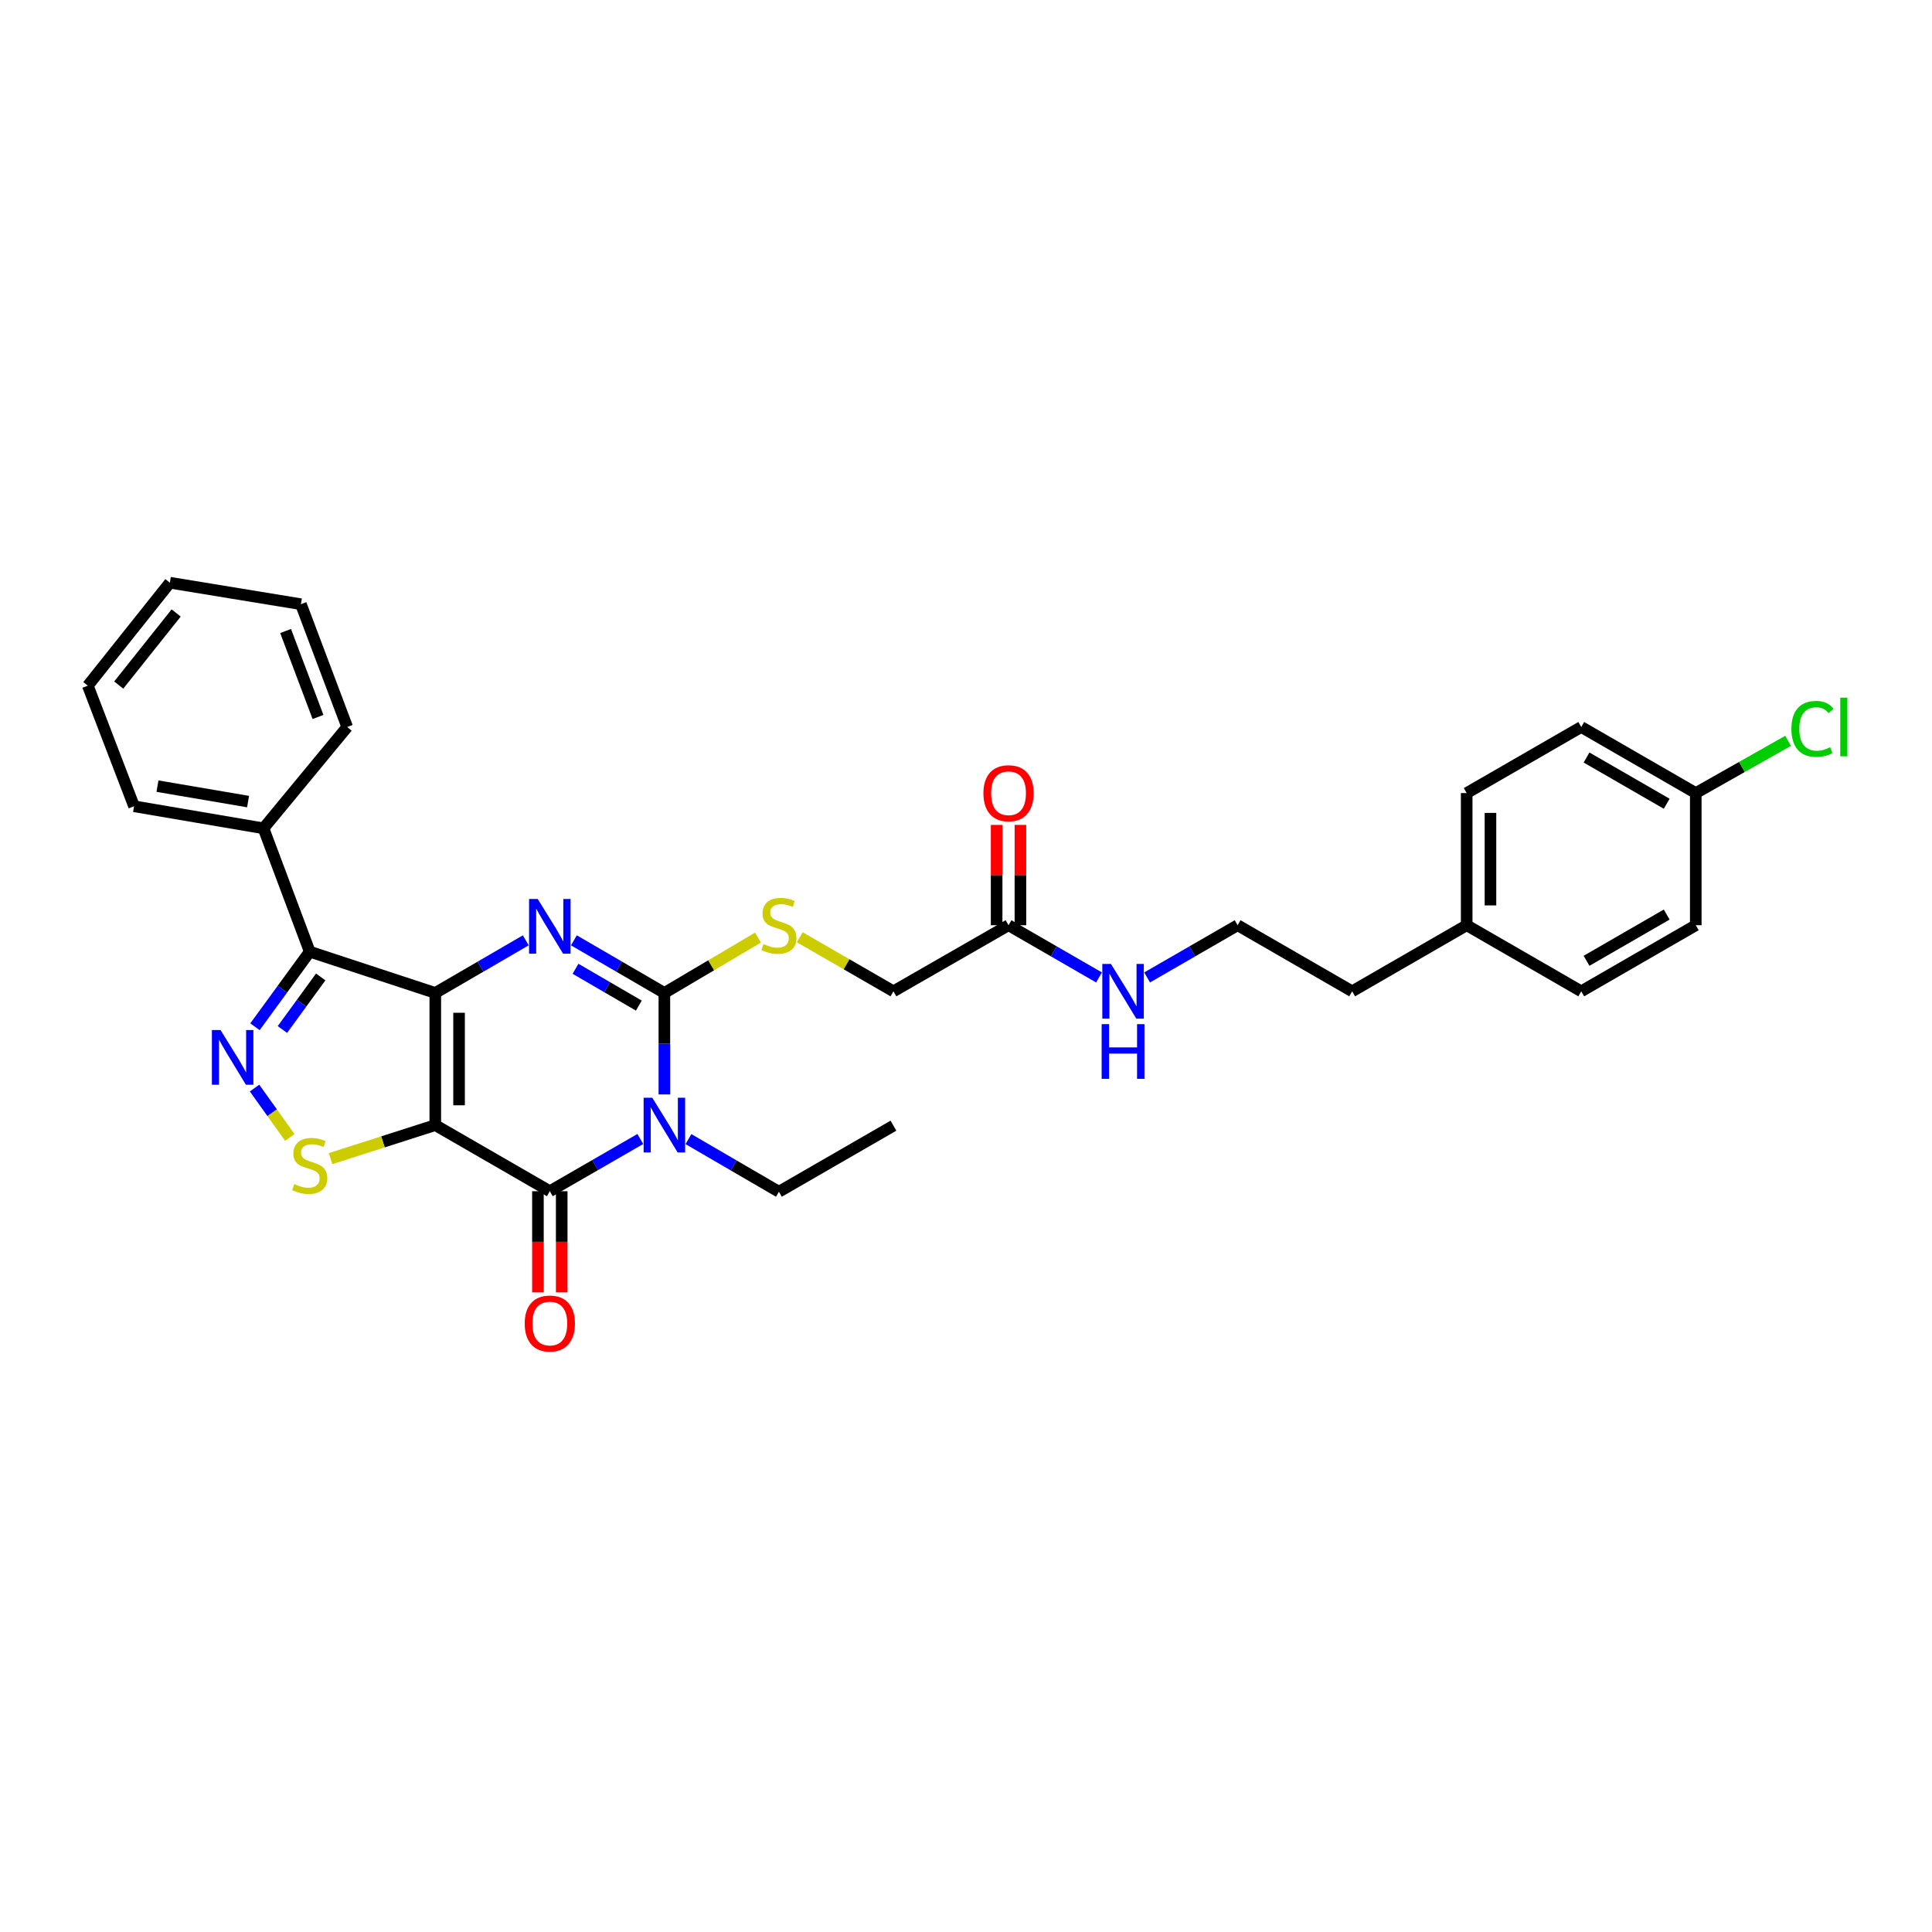<?xml version='1.0' encoding='iso-8859-1'?>
<svg version='1.1' baseProfile='full'
              xmlns='http://www.w3.org/2000/svg'
                      xmlns:rdkit='http://www.rdkit.org/xml'
                      xmlns:xlink='http://www.w3.org/1999/xlink'
                  xml:space='preserve'
width='1000px' height='1000px' viewBox='0 0 1000 1000'>
<!-- END OF HEADER -->
<rect style='opacity:1.0;fill:#FFFFFF;stroke:none' width='1000' height='1000' x='0' y='0'> </rect>
<path class='bond-0' d='M 225.305,513.951 L 225.305,582.353' style='fill:none;fill-rule:evenodd;stroke:#000000;stroke-width:6px;stroke-linecap:butt;stroke-linejoin:miter;stroke-opacity:1' />
<path class='bond-0' d='M 237.614,524.212 L 237.614,572.093' style='fill:none;fill-rule:evenodd;stroke:#000000;stroke-width:6px;stroke-linecap:butt;stroke-linejoin:miter;stroke-opacity:1' />
<path class='bond-2' d='M 225.305,513.951 L 248.718,500.334' style='fill:none;fill-rule:evenodd;stroke:#000000;stroke-width:6px;stroke-linecap:butt;stroke-linejoin:miter;stroke-opacity:1' />
<path class='bond-2' d='M 248.718,500.334 L 272.131,486.717' style='fill:none;fill-rule:evenodd;stroke:#0000FF;stroke-width:6px;stroke-linecap:butt;stroke-linejoin:miter;stroke-opacity:1' />
<path class='bond-5' d='M 225.305,513.951 L 160.315,492.582' style='fill:none;fill-rule:evenodd;stroke:#000000;stroke-width:6px;stroke-linecap:butt;stroke-linejoin:miter;stroke-opacity:1' />
<path class='bond-4' d='M 225.305,582.353 L 284.585,616.572' style='fill:none;fill-rule:evenodd;stroke:#000000;stroke-width:6px;stroke-linecap:butt;stroke-linejoin:miter;stroke-opacity:1' />
<path class='bond-7' d='M 225.305,582.353 L 198.203,591.031' style='fill:none;fill-rule:evenodd;stroke:#000000;stroke-width:6px;stroke-linecap:butt;stroke-linejoin:miter;stroke-opacity:1' />
<path class='bond-7' d='M 198.203,591.031 L 171.101,599.709' style='fill:none;fill-rule:evenodd;stroke:#CCCC00;stroke-width:6px;stroke-linecap:butt;stroke-linejoin:miter;stroke-opacity:1' />
<path class='bond-1' d='M 343.879,566.483 L 343.879,540.217' style='fill:none;fill-rule:evenodd;stroke:#0000FF;stroke-width:6px;stroke-linecap:butt;stroke-linejoin:miter;stroke-opacity:1' />
<path class='bond-1' d='M 343.879,540.217 L 343.879,513.951' style='fill:none;fill-rule:evenodd;stroke:#000000;stroke-width:6px;stroke-linecap:butt;stroke-linejoin:miter;stroke-opacity:1' />
<path class='bond-13' d='M 356.334,589.6 L 379.747,603.223' style='fill:none;fill-rule:evenodd;stroke:#0000FF;stroke-width:6px;stroke-linecap:butt;stroke-linejoin:miter;stroke-opacity:1' />
<path class='bond-13' d='M 379.747,603.223 L 403.159,616.845' style='fill:none;fill-rule:evenodd;stroke:#000000;stroke-width:6px;stroke-linecap:butt;stroke-linejoin:miter;stroke-opacity:1' />
<path class='bond-32' d='M 331.428,589.539 L 308.007,603.055' style='fill:none;fill-rule:evenodd;stroke:#0000FF;stroke-width:6px;stroke-linecap:butt;stroke-linejoin:miter;stroke-opacity:1' />
<path class='bond-32' d='M 308.007,603.055 L 284.585,616.572' style='fill:none;fill-rule:evenodd;stroke:#000000;stroke-width:6px;stroke-linecap:butt;stroke-linejoin:miter;stroke-opacity:1' />
<path class='bond-3' d='M 297.04,486.715 L 320.46,500.333' style='fill:none;fill-rule:evenodd;stroke:#0000FF;stroke-width:6px;stroke-linecap:butt;stroke-linejoin:miter;stroke-opacity:1' />
<path class='bond-3' d='M 320.46,500.333 L 343.879,513.951' style='fill:none;fill-rule:evenodd;stroke:#000000;stroke-width:6px;stroke-linecap:butt;stroke-linejoin:miter;stroke-opacity:1' />
<path class='bond-3' d='M 297.879,501.441 L 314.272,510.974' style='fill:none;fill-rule:evenodd;stroke:#0000FF;stroke-width:6px;stroke-linecap:butt;stroke-linejoin:miter;stroke-opacity:1' />
<path class='bond-3' d='M 314.272,510.974 L 330.666,520.506' style='fill:none;fill-rule:evenodd;stroke:#000000;stroke-width:6px;stroke-linecap:butt;stroke-linejoin:miter;stroke-opacity:1' />
<path class='bond-8' d='M 343.879,513.951 L 368.118,499.618' style='fill:none;fill-rule:evenodd;stroke:#000000;stroke-width:6px;stroke-linecap:butt;stroke-linejoin:miter;stroke-opacity:1' />
<path class='bond-8' d='M 368.118,499.618 L 392.358,485.286' style='fill:none;fill-rule:evenodd;stroke:#CCCC00;stroke-width:6px;stroke-linecap:butt;stroke-linejoin:miter;stroke-opacity:1' />
<path class='bond-9' d='M 278.431,616.572 L 278.431,642.758' style='fill:none;fill-rule:evenodd;stroke:#000000;stroke-width:6px;stroke-linecap:butt;stroke-linejoin:miter;stroke-opacity:1' />
<path class='bond-9' d='M 278.431,642.758 L 278.431,668.944' style='fill:none;fill-rule:evenodd;stroke:#FF0000;stroke-width:6px;stroke-linecap:butt;stroke-linejoin:miter;stroke-opacity:1' />
<path class='bond-9' d='M 290.74,616.572 L 290.74,642.758' style='fill:none;fill-rule:evenodd;stroke:#000000;stroke-width:6px;stroke-linecap:butt;stroke-linejoin:miter;stroke-opacity:1' />
<path class='bond-9' d='M 290.74,642.758 L 290.74,668.944' style='fill:none;fill-rule:evenodd;stroke:#FF0000;stroke-width:6px;stroke-linecap:butt;stroke-linejoin:miter;stroke-opacity:1' />
<path class='bond-6' d='M 160.315,492.582 L 146.145,512.015' style='fill:none;fill-rule:evenodd;stroke:#000000;stroke-width:6px;stroke-linecap:butt;stroke-linejoin:miter;stroke-opacity:1' />
<path class='bond-6' d='M 146.145,512.015 L 131.975,531.448' style='fill:none;fill-rule:evenodd;stroke:#0000FF;stroke-width:6px;stroke-linecap:butt;stroke-linejoin:miter;stroke-opacity:1' />
<path class='bond-6' d='M 166.01,505.664 L 156.09,519.267' style='fill:none;fill-rule:evenodd;stroke:#000000;stroke-width:6px;stroke-linecap:butt;stroke-linejoin:miter;stroke-opacity:1' />
<path class='bond-6' d='M 156.09,519.267 L 146.171,532.87' style='fill:none;fill-rule:evenodd;stroke:#0000FF;stroke-width:6px;stroke-linecap:butt;stroke-linejoin:miter;stroke-opacity:1' />
<path class='bond-11' d='M 160.315,492.582 L 136.382,428.741' style='fill:none;fill-rule:evenodd;stroke:#000000;stroke-width:6px;stroke-linecap:butt;stroke-linejoin:miter;stroke-opacity:1' />
<path class='bond-31' d='M 131.755,563.177 L 140.881,575.954' style='fill:none;fill-rule:evenodd;stroke:#0000FF;stroke-width:6px;stroke-linecap:butt;stroke-linejoin:miter;stroke-opacity:1' />
<path class='bond-31' d='M 140.881,575.954 L 150.007,588.73' style='fill:none;fill-rule:evenodd;stroke:#CCCC00;stroke-width:6px;stroke-linecap:butt;stroke-linejoin:miter;stroke-opacity:1' />
<path class='bond-14' d='M 413.95,485.125 L 438.195,499.114' style='fill:none;fill-rule:evenodd;stroke:#CCCC00;stroke-width:6px;stroke-linecap:butt;stroke-linejoin:miter;stroke-opacity:1' />
<path class='bond-14' d='M 438.195,499.114 L 462.44,513.103' style='fill:none;fill-rule:evenodd;stroke:#000000;stroke-width:6px;stroke-linecap:butt;stroke-linejoin:miter;stroke-opacity:1' />
<path class='bond-10' d='M 522.014,478.899 L 462.44,513.103' style='fill:none;fill-rule:evenodd;stroke:#000000;stroke-width:6px;stroke-linecap:butt;stroke-linejoin:miter;stroke-opacity:1' />
<path class='bond-12' d='M 528.168,478.899 L 528.168,452.933' style='fill:none;fill-rule:evenodd;stroke:#000000;stroke-width:6px;stroke-linecap:butt;stroke-linejoin:miter;stroke-opacity:1' />
<path class='bond-12' d='M 528.168,452.933 L 528.168,426.967' style='fill:none;fill-rule:evenodd;stroke:#FF0000;stroke-width:6px;stroke-linecap:butt;stroke-linejoin:miter;stroke-opacity:1' />
<path class='bond-12' d='M 515.859,478.899 L 515.859,452.933' style='fill:none;fill-rule:evenodd;stroke:#000000;stroke-width:6px;stroke-linecap:butt;stroke-linejoin:miter;stroke-opacity:1' />
<path class='bond-12' d='M 515.859,452.933 L 515.859,426.967' style='fill:none;fill-rule:evenodd;stroke:#FF0000;stroke-width:6px;stroke-linecap:butt;stroke-linejoin:miter;stroke-opacity:1' />
<path class='bond-15' d='M 522.014,478.899 L 545.428,492.409' style='fill:none;fill-rule:evenodd;stroke:#000000;stroke-width:6px;stroke-linecap:butt;stroke-linejoin:miter;stroke-opacity:1' />
<path class='bond-15' d='M 545.428,492.409 L 568.843,505.919' style='fill:none;fill-rule:evenodd;stroke:#0000FF;stroke-width:6px;stroke-linecap:butt;stroke-linejoin:miter;stroke-opacity:1' />
<path class='bond-25' d='M 136.382,428.741 L 69.388,417.328' style='fill:none;fill-rule:evenodd;stroke:#000000;stroke-width:6px;stroke-linecap:butt;stroke-linejoin:miter;stroke-opacity:1' />
<path class='bond-25' d='M 128.4,414.895 L 81.504,406.906' style='fill:none;fill-rule:evenodd;stroke:#000000;stroke-width:6px;stroke-linecap:butt;stroke-linejoin:miter;stroke-opacity:1' />
<path class='bond-26' d='M 136.382,428.741 L 179.708,376.292' style='fill:none;fill-rule:evenodd;stroke:#000000;stroke-width:6px;stroke-linecap:butt;stroke-linejoin:miter;stroke-opacity:1' />
<path class='bond-27' d='M 403.159,616.845 L 462.44,582.647' style='fill:none;fill-rule:evenodd;stroke:#000000;stroke-width:6px;stroke-linecap:butt;stroke-linejoin:miter;stroke-opacity:1' />
<path class='bond-23' d='M 593.745,505.921 L 617.166,492.41' style='fill:none;fill-rule:evenodd;stroke:#0000FF;stroke-width:6px;stroke-linecap:butt;stroke-linejoin:miter;stroke-opacity:1' />
<path class='bond-23' d='M 617.166,492.41 L 640.588,478.899' style='fill:none;fill-rule:evenodd;stroke:#000000;stroke-width:6px;stroke-linecap:butt;stroke-linejoin:miter;stroke-opacity:1' />
<path class='bond-16' d='M 877.729,410.496 L 818.448,376.292' style='fill:none;fill-rule:evenodd;stroke:#000000;stroke-width:6px;stroke-linecap:butt;stroke-linejoin:miter;stroke-opacity:1' />
<path class='bond-16' d='M 862.685,416.027 L 821.189,392.084' style='fill:none;fill-rule:evenodd;stroke:#000000;stroke-width:6px;stroke-linecap:butt;stroke-linejoin:miter;stroke-opacity:1' />
<path class='bond-18' d='M 877.729,410.496 L 901.612,396.976' style='fill:none;fill-rule:evenodd;stroke:#000000;stroke-width:6px;stroke-linecap:butt;stroke-linejoin:miter;stroke-opacity:1' />
<path class='bond-18' d='M 901.612,396.976 L 925.495,383.456' style='fill:none;fill-rule:evenodd;stroke:#00CC00;stroke-width:6px;stroke-linecap:butt;stroke-linejoin:miter;stroke-opacity:1' />
<path class='bond-34' d='M 877.729,410.496 L 877.729,478.899' style='fill:none;fill-rule:evenodd;stroke:#000000;stroke-width:6px;stroke-linecap:butt;stroke-linejoin:miter;stroke-opacity:1' />
<path class='bond-17' d='M 759.155,478.899 L 699.875,513.103' style='fill:none;fill-rule:evenodd;stroke:#000000;stroke-width:6px;stroke-linecap:butt;stroke-linejoin:miter;stroke-opacity:1' />
<path class='bond-21' d='M 759.155,478.899 L 818.448,513.103' style='fill:none;fill-rule:evenodd;stroke:#000000;stroke-width:6px;stroke-linecap:butt;stroke-linejoin:miter;stroke-opacity:1' />
<path class='bond-22' d='M 759.155,478.899 L 759.155,410.496' style='fill:none;fill-rule:evenodd;stroke:#000000;stroke-width:6px;stroke-linecap:butt;stroke-linejoin:miter;stroke-opacity:1' />
<path class='bond-22' d='M 771.463,468.638 L 771.463,420.757' style='fill:none;fill-rule:evenodd;stroke:#000000;stroke-width:6px;stroke-linecap:butt;stroke-linejoin:miter;stroke-opacity:1' />
<path class='bond-19' d='M 877.729,478.899 L 818.448,513.103' style='fill:none;fill-rule:evenodd;stroke:#000000;stroke-width:6px;stroke-linecap:butt;stroke-linejoin:miter;stroke-opacity:1' />
<path class='bond-19' d='M 862.685,473.368 L 821.189,497.311' style='fill:none;fill-rule:evenodd;stroke:#000000;stroke-width:6px;stroke-linecap:butt;stroke-linejoin:miter;stroke-opacity:1' />
<path class='bond-20' d='M 818.448,376.292 L 759.155,410.496' style='fill:none;fill-rule:evenodd;stroke:#000000;stroke-width:6px;stroke-linecap:butt;stroke-linejoin:miter;stroke-opacity:1' />
<path class='bond-24' d='M 640.588,478.899 L 699.875,513.103' style='fill:none;fill-rule:evenodd;stroke:#000000;stroke-width:6px;stroke-linecap:butt;stroke-linejoin:miter;stroke-opacity:1' />
<path class='bond-29' d='M 69.388,417.328 L 45.455,354.909' style='fill:none;fill-rule:evenodd;stroke:#000000;stroke-width:6px;stroke-linecap:butt;stroke-linejoin:miter;stroke-opacity:1' />
<path class='bond-28' d='M 179.708,376.292 L 155.754,312.731' style='fill:none;fill-rule:evenodd;stroke:#000000;stroke-width:6px;stroke-linecap:butt;stroke-linejoin:miter;stroke-opacity:1' />
<path class='bond-28' d='M 164.597,371.099 L 147.829,326.606' style='fill:none;fill-rule:evenodd;stroke:#000000;stroke-width:6px;stroke-linecap:butt;stroke-linejoin:miter;stroke-opacity:1' />
<path class='bond-30' d='M 155.754,312.731 L 87.926,301.612' style='fill:none;fill-rule:evenodd;stroke:#000000;stroke-width:6px;stroke-linecap:butt;stroke-linejoin:miter;stroke-opacity:1' />
<path class='bond-33' d='M 45.455,354.909 L 87.926,301.612' style='fill:none;fill-rule:evenodd;stroke:#000000;stroke-width:6px;stroke-linecap:butt;stroke-linejoin:miter;stroke-opacity:1' />
<path class='bond-33' d='M 61.451,354.585 L 91.182,317.278' style='fill:none;fill-rule:evenodd;stroke:#000000;stroke-width:6px;stroke-linecap:butt;stroke-linejoin:miter;stroke-opacity:1' />
<path  class='atom-2' d='M 337.619 568.193
L 346.899 583.193
Q 347.819 584.673, 349.299 587.353
Q 350.779 590.033, 350.859 590.193
L 350.859 568.193
L 354.619 568.193
L 354.619 596.513
L 350.739 596.513
L 340.779 580.113
Q 339.619 578.193, 338.379 575.993
Q 337.179 573.793, 336.819 573.113
L 336.819 596.513
L 333.139 596.513
L 333.139 568.193
L 337.619 568.193
' fill='#0000FF'/>
<path  class='atom-3' d='M 278.325 465.313
L 287.605 480.313
Q 288.525 481.793, 290.005 484.473
Q 291.485 487.153, 291.565 487.313
L 291.565 465.313
L 295.325 465.313
L 295.325 493.633
L 291.445 493.633
L 281.485 477.233
Q 280.325 475.313, 279.085 473.113
Q 277.885 470.913, 277.525 470.233
L 277.525 493.633
L 273.845 493.633
L 273.845 465.313
L 278.325 465.313
' fill='#0000FF'/>
<path  class='atom-7' d='M 114.155 533.141
L 123.435 548.141
Q 124.355 549.621, 125.835 552.301
Q 127.315 554.981, 127.395 555.141
L 127.395 533.141
L 131.155 533.141
L 131.155 561.461
L 127.275 561.461
L 117.315 545.061
Q 116.155 543.141, 114.915 540.941
Q 113.715 538.741, 113.355 538.061
L 113.355 561.461
L 109.675 561.461
L 109.675 533.141
L 114.155 533.141
' fill='#0000FF'/>
<path  class='atom-8' d='M 152.315 612.882
Q 152.635 613.002, 153.955 613.562
Q 155.275 614.122, 156.715 614.482
Q 158.195 614.802, 159.635 614.802
Q 162.315 614.802, 163.875 613.522
Q 165.435 612.202, 165.435 609.922
Q 165.435 608.362, 164.635 607.402
Q 163.875 606.442, 162.675 605.922
Q 161.475 605.402, 159.475 604.802
Q 156.955 604.042, 155.435 603.322
Q 153.955 602.602, 152.875 601.082
Q 151.835 599.562, 151.835 597.002
Q 151.835 593.442, 154.235 591.242
Q 156.675 589.042, 161.475 589.042
Q 164.755 589.042, 168.475 590.602
L 167.555 593.682
Q 164.155 592.282, 161.595 592.282
Q 158.835 592.282, 157.315 593.442
Q 155.795 594.562, 155.835 596.522
Q 155.835 598.042, 156.595 598.962
Q 157.395 599.882, 158.515 600.402
Q 159.675 600.922, 161.595 601.522
Q 164.155 602.322, 165.675 603.122
Q 167.195 603.922, 168.275 605.562
Q 169.395 607.162, 169.395 609.922
Q 169.395 613.842, 166.755 615.962
Q 164.155 618.042, 159.795 618.042
Q 157.275 618.042, 155.355 617.482
Q 153.475 616.962, 151.235 616.042
L 152.315 612.882
' fill='#CCCC00'/>
<path  class='atom-9' d='M 395.159 488.619
Q 395.479 488.739, 396.799 489.299
Q 398.119 489.859, 399.559 490.219
Q 401.039 490.539, 402.479 490.539
Q 405.159 490.539, 406.719 489.259
Q 408.279 487.939, 408.279 485.659
Q 408.279 484.099, 407.479 483.139
Q 406.719 482.179, 405.519 481.659
Q 404.319 481.139, 402.319 480.539
Q 399.799 479.779, 398.279 479.059
Q 396.799 478.339, 395.719 476.819
Q 394.679 475.299, 394.679 472.739
Q 394.679 469.179, 397.079 466.979
Q 399.519 464.779, 404.319 464.779
Q 407.599 464.779, 411.319 466.339
L 410.399 469.419
Q 406.999 468.019, 404.439 468.019
Q 401.679 468.019, 400.159 469.179
Q 398.639 470.299, 398.679 472.259
Q 398.679 473.779, 399.439 474.699
Q 400.239 475.619, 401.359 476.139
Q 402.519 476.659, 404.439 477.259
Q 406.999 478.059, 408.519 478.859
Q 410.039 479.659, 411.119 481.299
Q 412.239 482.899, 412.239 485.659
Q 412.239 489.579, 409.599 491.699
Q 406.999 493.779, 402.639 493.779
Q 400.119 493.779, 398.199 493.219
Q 396.319 492.699, 394.079 491.779
L 395.159 488.619
' fill='#CCCC00'/>
<path  class='atom-10' d='M 271.585 685.054
Q 271.585 678.254, 274.945 674.454
Q 278.305 670.654, 284.585 670.654
Q 290.865 670.654, 294.225 674.454
Q 297.585 678.254, 297.585 685.054
Q 297.585 691.934, 294.185 695.854
Q 290.785 699.734, 284.585 699.734
Q 278.345 699.734, 274.945 695.854
Q 271.585 691.974, 271.585 685.054
M 284.585 696.534
Q 288.905 696.534, 291.225 693.654
Q 293.585 690.734, 293.585 685.054
Q 293.585 679.494, 291.225 676.694
Q 288.905 673.854, 284.585 673.854
Q 280.265 673.854, 277.905 676.654
Q 275.585 679.454, 275.585 685.054
Q 275.585 690.774, 277.905 693.654
Q 280.265 696.534, 284.585 696.534
' fill='#FF0000'/>
<path  class='atom-13' d='M 509.014 410.576
Q 509.014 403.776, 512.374 399.976
Q 515.734 396.176, 522.014 396.176
Q 528.294 396.176, 531.654 399.976
Q 535.014 403.776, 535.014 410.576
Q 535.014 417.456, 531.614 421.376
Q 528.214 425.256, 522.014 425.256
Q 515.774 425.256, 512.374 421.376
Q 509.014 417.496, 509.014 410.576
M 522.014 422.056
Q 526.334 422.056, 528.654 419.176
Q 531.014 416.256, 531.014 410.576
Q 531.014 405.016, 528.654 402.216
Q 526.334 399.376, 522.014 399.376
Q 517.694 399.376, 515.334 402.176
Q 513.014 404.976, 513.014 410.576
Q 513.014 416.296, 515.334 419.176
Q 517.694 422.056, 522.014 422.056
' fill='#FF0000'/>
<path  class='atom-16' d='M 575.034 498.943
L 584.314 513.943
Q 585.234 515.423, 586.714 518.103
Q 588.194 520.783, 588.274 520.943
L 588.274 498.943
L 592.034 498.943
L 592.034 527.263
L 588.154 527.263
L 578.194 510.863
Q 577.034 508.943, 575.794 506.743
Q 574.594 504.543, 574.234 503.863
L 574.234 527.263
L 570.554 527.263
L 570.554 498.943
L 575.034 498.943
' fill='#0000FF'/>
<path  class='atom-16' d='M 570.214 530.095
L 574.054 530.095
L 574.054 542.135
L 588.534 542.135
L 588.534 530.095
L 592.374 530.095
L 592.374 558.415
L 588.534 558.415
L 588.534 545.335
L 574.054 545.335
L 574.054 558.415
L 570.214 558.415
L 570.214 530.095
' fill='#0000FF'/>
<path  class='atom-19' d='M 927.231 377.272
Q 927.231 370.232, 930.511 366.552
Q 933.831 362.832, 940.111 362.832
Q 945.951 362.832, 949.071 366.952
L 946.431 369.112
Q 944.151 366.112, 940.111 366.112
Q 935.831 366.112, 933.551 368.992
Q 931.311 371.832, 931.311 377.272
Q 931.311 382.872, 933.631 385.752
Q 935.991 388.632, 940.551 388.632
Q 943.671 388.632, 947.311 386.752
L 948.431 389.752
Q 946.951 390.712, 944.711 391.272
Q 942.471 391.832, 939.991 391.832
Q 933.831 391.832, 930.511 388.072
Q 927.231 384.312, 927.231 377.272
' fill='#00CC00'/>
<path  class='atom-19' d='M 952.511 361.112
L 956.191 361.112
L 956.191 391.472
L 952.511 391.472
L 952.511 361.112
' fill='#00CC00'/>
</svg>
